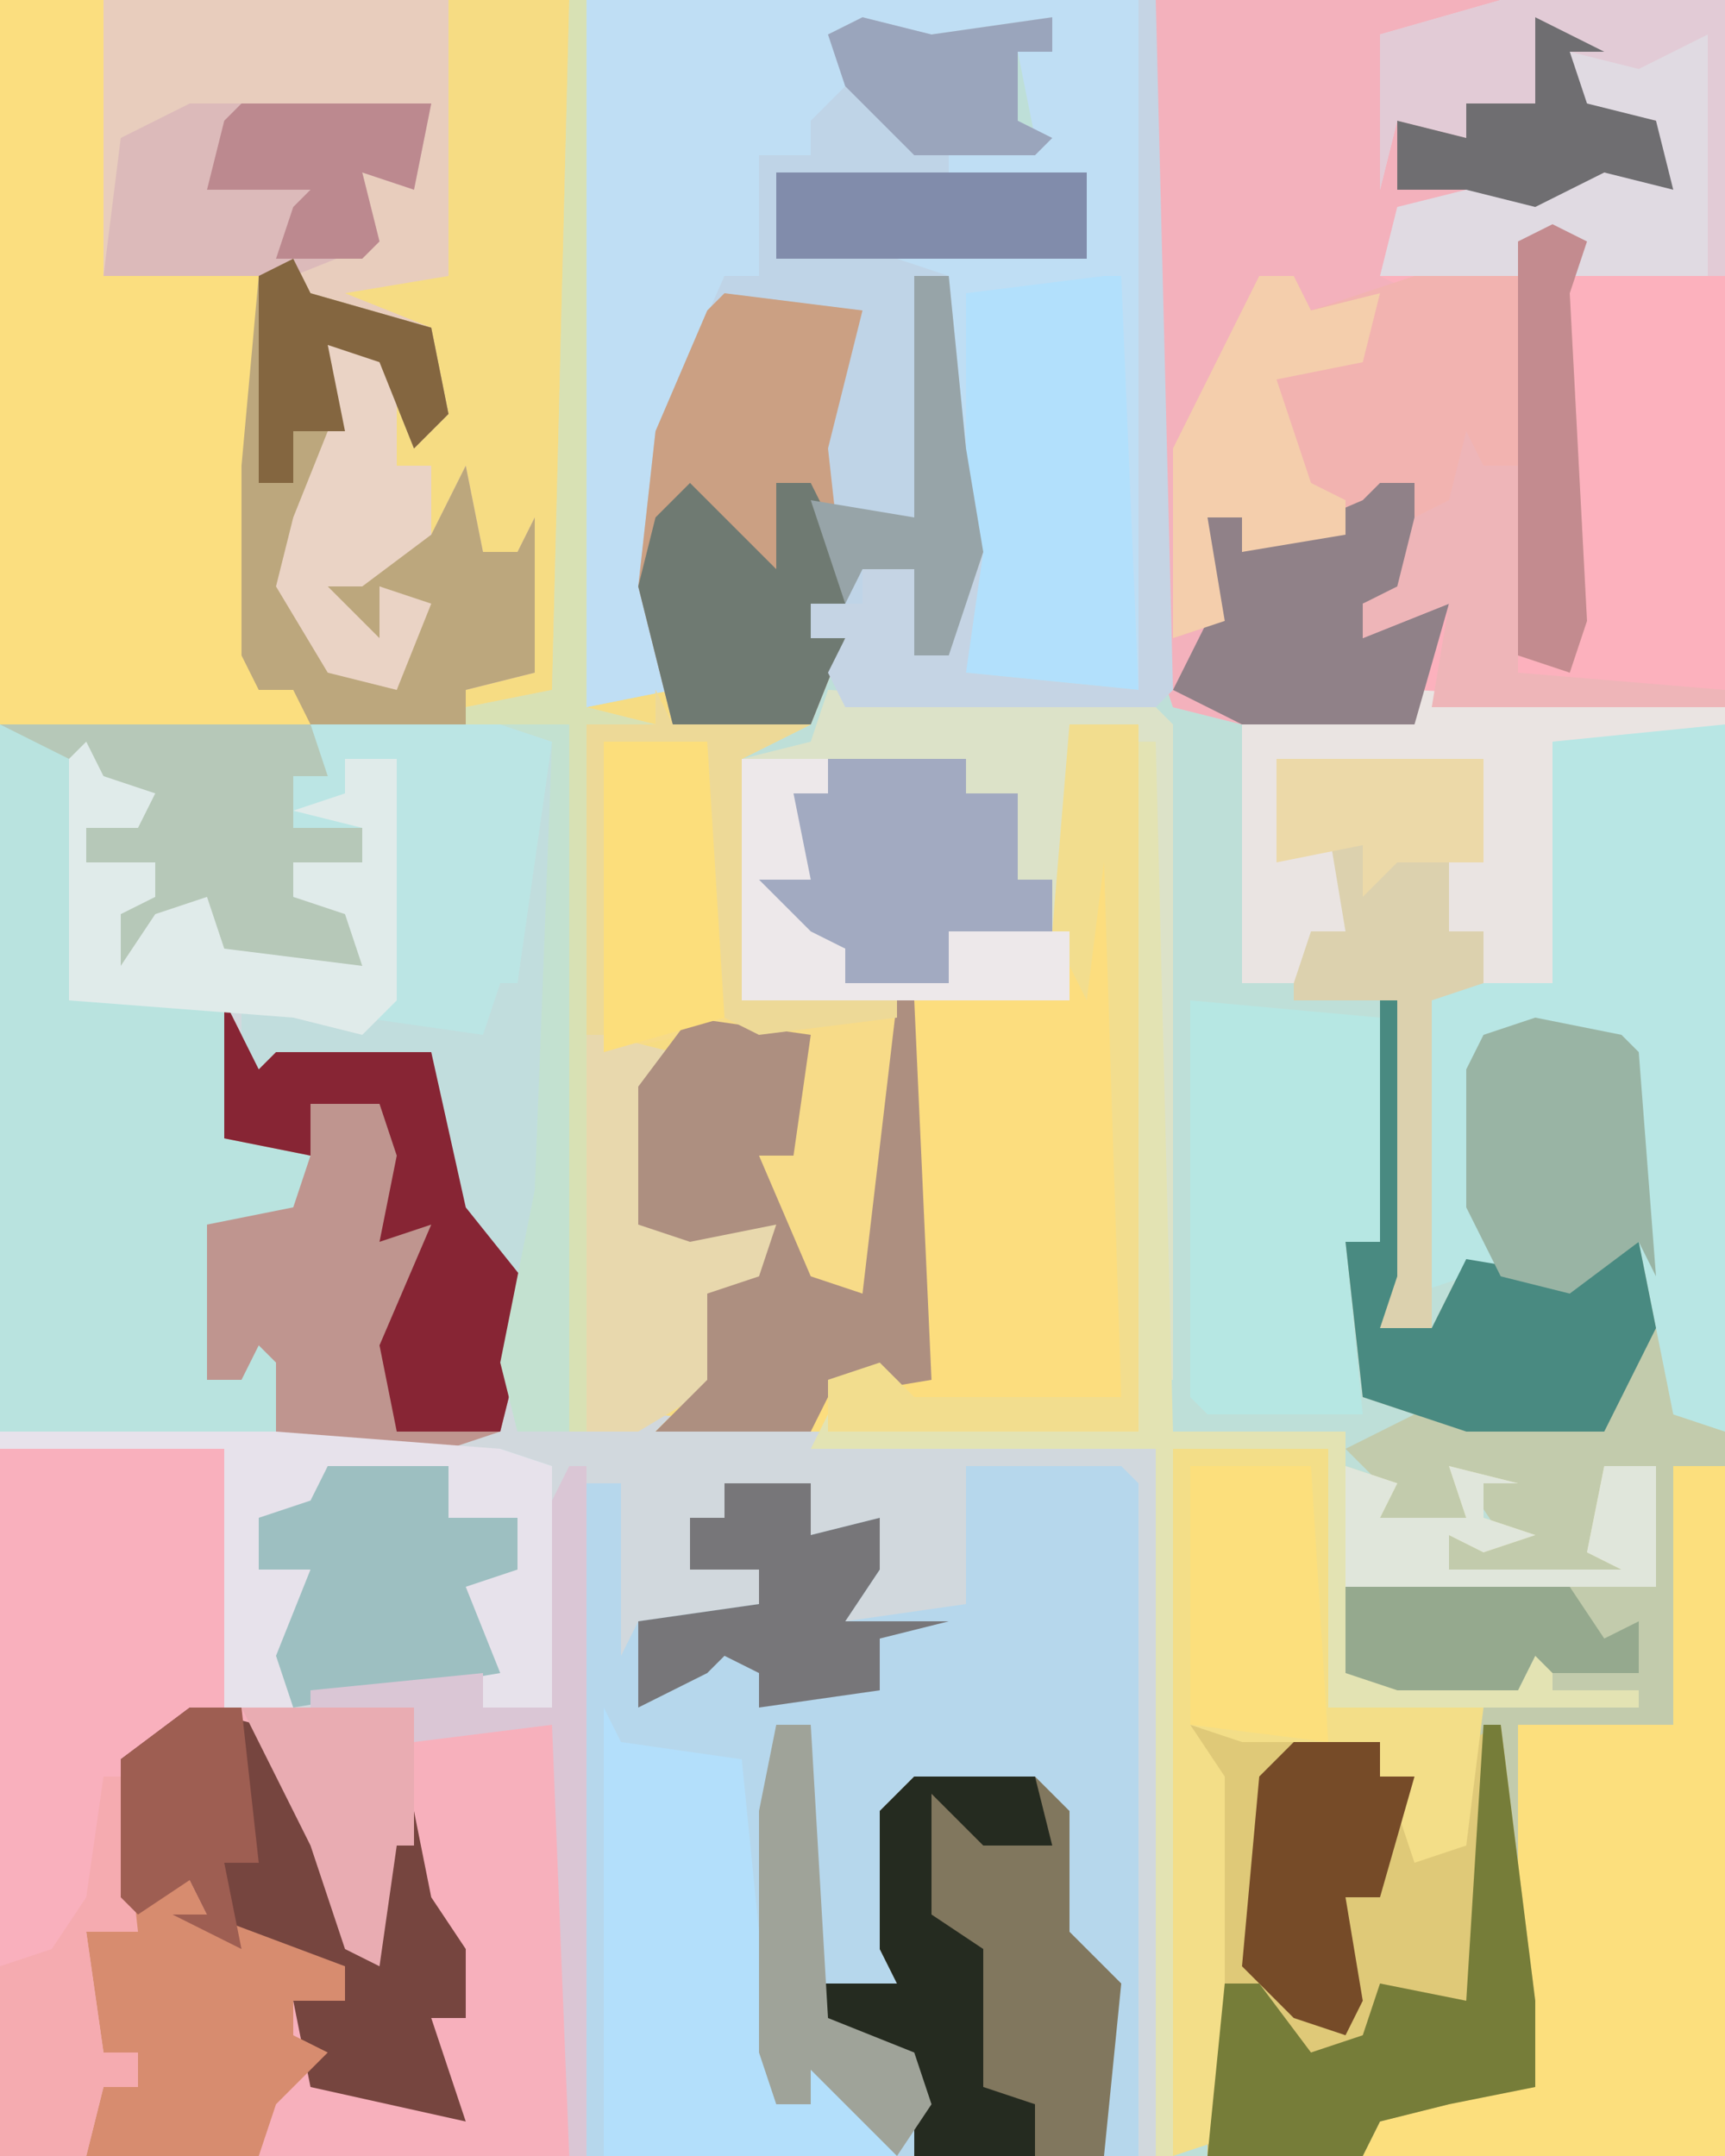 <?xml version="1.0" encoding="UTF-8"?>
<svg version="1.1" xmlns="http://www.w3.org/2000/svg" width="100" height="125">
<path d="M0,0 L100,0 L100,125 L0,125 Z " fill="#BEDFD8" transform="translate(0,0)"/>
<path d="M0,0 L34,0 L34,41 L39,40 L39,42 L47,42 L43,44 L43,58 L62,58 L61,53 L62,42 L66,42 L66,83 L33,83 L33,42 L32,47 L31,59 L29,58 L28,60 L17,60 L13,58 L13,66 L18,67 L17,71 L14,72 L12,71 L12,80 L14,80 L15,77 L17,81 L16,84 L29,84 L32,85 L32,99 L28,99 L27,93 L26,91 L30,91 L30,88 L26,88 L26,85 L22,86 L19,85 L18,88 L15,88 L15,91 L18,91 L17,99 L9,101 L8,102 L8,112 L5,112 L6,119 L8,119 L8,121 L6,121 L5,125 L0,125 Z " fill="#F6DC83" transform="translate(0,0)"/>
<path d="M0,0 L4,0 L4,41 L9,40 L18,41 L38,42 L38,83 L-24,83 L-23,79 L-21,79 L-21,77 L-23,77 L-24,70 L-21,70 L-22,68 L-22,60 L-18,57 L-13,56 L-11,49 L-14,49 L-14,46 L-11,45 L-10,43 L-3,43 L-3,46 L1,46 L1,49 L-2,50 L0,55 L-1,57 L3,57 L3,43 L-13,42 L-13,37 L-14,36 L-15,38 L-17,38 L-17,29 L-12,28 L-11,25 L-16,24 L-16,16 L-10,16 L-8,17 L-1,18 L0,15 L1,15 L3,1 Z " fill="#D1D8DD" transform="translate(29,42)"/>
<path d="M0,0 L29,0 L32,1 L31,17 L29,16 L28,18 L17,18 L13,16 L13,24 L18,25 L17,29 L14,30 L12,29 L12,38 L14,38 L15,35 L17,39 L16,42 L29,42 L32,43 L32,57 L28,57 L27,51 L26,49 L30,49 L30,46 L26,46 L26,43 L22,44 L19,43 L18,46 L15,46 L15,49 L18,49 L17,57 L9,59 L8,60 L8,70 L5,70 L6,77 L8,77 L8,79 L6,79 L5,83 L0,83 Z " fill="#B9E3DF" transform="translate(0,42)"/>
<path d="M0,0 L33,0 L33,41 L16,41 L15,42 L5,42 L1,41 L0,38 Z " fill="#FCB1BD" transform="translate(67,0)"/>
<path d="M0,0 L9,0 L10,1 L10,40 L-22,40 L-22,1 L-20,1 L-20,11 L-19,9 L-12,8 L-12,6 L-16,6 L-16,3 L-14,3 L-14,1 L-9,1 L-9,4 L-5,3 L-5,6 L-7,9 L0,8 Z " fill="#B6D7EC" transform="translate(56,85)"/>
<path d="M0,0 L1,0 L1,16 L0,19 L3,19 L5,15 L11,16 L15,14 L17,20 L17,24 L20,25 L20,67 L-10,67 L-10,45 L-11,42 L0,43 L0,45 L2,45 L3,49 L5,49 L5,43 L6,41 L10,40 L9,38 L8,40 L1,40 L-2,39 L-2,34 L16,34 L16,27 L13,27 L14,33 L4,33 L4,31 L7,31 L5,28 L5,30 L0,30 L0,28 L-2,26 L2,24 L-1,23 L-2,14 L0,14 Z " fill="#C2CBAC" transform="translate(80,58)"/>
<path d="M0,0 L26,0 L26,16 L20,17 L25,19 L26,24 L24,26 L22,21 L19,20 L20,28 L18,28 L18,33 L18,35 L20,39 L23,39 L24,35 L22,34 L22,37 L19,36 L19,34 L23,31 L25,31 L27,27 L28,32 L30,32 L31,30 L31,39 L27,40 L27,42 L0,42 Z " fill="#E8CDBD" transform="translate(0,0)"/>
<path d="M0,0 L32,0 L32,40 L22,39 L22,28 L21,26 L21,16 L16,16 L19,14 L21,15 L22,13 L22,15 L27,14 L29,15 L28,11 L20,11 L21,7 L21,9 L26,8 L25,3 L27,3 L27,1 L20,2 L19,4 L18,2 L15,3 L16,7 L13,7 L13,9 L10,9 L10,16 L8,16 L5,25 L4,34 L5,40 L0,41 Z " fill="#BFDEF4" transform="translate(34,0)"/>
<path d="M0,0 L13,0 L14,1 L21,1 L22,5 L22,26 L-6,26 L-5,22 L-3,22 L-3,20 L-5,20 L-6,13 L-3,13 L-4,11 L-4,3 Z " fill="#F7B0BC" transform="translate(11,99)"/>
<path d="M0,0 L4,0 L4,41 L-24,41 L-21,38 L-21,33 L-18,32 L-17,29 L-22,30 L-25,29 L-25,21 L-22,17 L-15,18 L-16,25 L-18,25 L-15,32 L-12,33 L-10,16 L0,16 L-1,11 Z " fill="#FCDD7E" transform="translate(62,42)"/>
<path d="M0,0 L4,1 L11,0 L11,2 L9,2 L9,6 L11,7 L10,8 L5,8 L5,9 L13,9 L13,14 L2,14 L5,15 L6,25 L7,31 L5,37 L3,37 L3,32 L0,32 L0,34 L-3,34 L-3,36 L-1,36 L-3,41 L-11,41 L-13,33 L-12,24 L-8,15 L-6,15 L-6,8 L-3,8 L-3,6 L-1,4 L-2,1 Z " fill="#BFD4E7" transform="translate(50,1)"/>
<path d="M0,0 L20,0 L20,1 L14,2 L14,7 L18,8 L18,6 L22,6 L22,1 L26,3 L24,3 L25,6 L29,7 L30,11 L26,10 L22,12 L18,11 L14,13 L13,16 L15,17 L7,19 L8,16 L6,17 L2,26 L1,37 L3,36 L3,30 L5,30 L5,32 L12,29 L15,28 L15,34 L12,35 L12,37 L17,35 L15,42 L5,42 L1,41 L0,38 Z " fill="#F3B1BC" transform="translate(67,0)"/>
<path d="M0,0 L12,0 L12,41 L9,40 L7,30 L3,33 L-3,32 L-6,33 L-6,16 L-5,15 L2,15 L2,1 Z " fill="#B8E6E4" transform="translate(88,42)"/>
<path d="M0,0 L6,0 L6,16 L15,16 L15,40 L18,39 L18,42 L0,42 Z " fill="#FBDE7F" transform="translate(0,0)"/>
<path d="M0,0 L13,0 L13,15 L8,18 L8,28 L5,28 L6,35 L8,35 L8,37 L6,37 L5,41 L0,41 Z " fill="#F9B0BD" transform="translate(0,84)"/>
<path d="M0,0 L3,0 L3,40 L-18,40 L-16,36 L-9,36 L-9,15 L0,15 Z " fill="#FCDF7D" transform="translate(97,85)"/>
<path d="M0,0 L11,1 L11,3 L13,3 L14,7 L16,7 L16,1 L18,0 L20,16 L20,21 L15,22 L11,23 L10,25 L1,25 L1,3 Z " fill="#DFC978" transform="translate(69,100)"/>
<path d="M0,0 L19,1 L20,2 L20,40 L19,40 L18,3 L14,2 L14,18 L-5,18 L-5,4 L-1,3 Z " fill="#DCE2C8" transform="translate(48,40)"/>
<path d="M0,0 L2,1 L1,4 L2,23 L1,26 L-2,25 L-2,14 L-4,14 L-6,17 L-8,17 L-8,15 L-15,19 L-18,19 L-18,17 L-20,17 L-19,23 L-22,24 L-22,13 L-17,3 L-15,3 L-14,5 L-8,3 L-2,3 L-2,1 Z " fill="#F2B3B0" transform="translate(90,13)"/>
<path d="M0,0 L2,4 L3,3 L12,3 L14,12 L18,17 L17,21 L16,25 L13,26 L3,26 L3,21 L2,20 L1,22 L-1,22 L-1,13 L4,12 L5,9 L0,8 Z " fill="#BF958F" transform="translate(13,58)"/>
<path d="M0,0 L11,0 L14,1 L13,17 L11,16 L10,18 L-1,18 L-1,17 L-14,16 L-14,2 L-12,1 L-12,3 L-9,4 L-10,6 L-13,6 L-13,8 L-9,8 L-9,10 L-11,11 L-11,14 L-9,11 L-6,10 L-5,13 L3,14 L2,11 L-1,10 L-1,8 L3,8 L3,6 L-1,6 L-1,3 L1,3 Z " fill="#BBE5E4" transform="translate(18,42)"/>
<path d="M0,0 L1,2 L9,2 L5,4 L5,18 L14,18 L14,29 L12,35 L8,34 L6,27 L8,27 L9,20 L2,20 L-3,21 L-4,20 L-4,2 L0,2 Z " fill="#F7DB88" transform="translate(38,40)"/>
<path d="M0,0 L9,0 L9,15 L18,15 L17,23 L14,24 L13,21 L14,19 L12,19 L12,17 L4,17 L1,16 L3,19 L3,40 L0,41 Z " fill="#F3DE88" transform="translate(68,84)"/>
<path d="M0,0 L7,0 L9,2 L9,9 L12,12 L11,22 L0,22 L0,17 L-6,14 L-6,12 L-1,12 L-2,10 L-2,2 Z " fill="#81775E" transform="translate(53,103)"/>
<path d="M0,0 L11,1 L11,14 L9,14 L10,24 L1,24 L0,23 Z " fill="#B6E7E3" transform="translate(69,58)"/>
<path d="M0,0 L1,2 L8,3 L10,23 L12,23 L12,21 L16,23 L17,26 L0,26 Z " fill="#B3DFFB" transform="translate(35,99)"/>
<path d="M0,0 L8,1 L6,9 L7,18 L5,18 L5,20 L7,20 L5,25 L-3,25 L-5,17 L-4,8 L-1,1 Z " fill="#CBA083" transform="translate(42,17)"/>
<path d="M0,0 L13,0 L13,16 L4,16 L3,14 L1,14 L1,16 L-7,16 L-6,12 L-2,11 L-1,9 L3,11 L6,10 L7,8 L9,10 L9,7 L4,6 L3,2 L2,6 L-2,6 L-2,8 L-6,7 L-7,11 L-7,2 Z " fill="#E0DAE2" transform="translate(87,0)"/>
<path d="M0,0 L1,0 L2,40 L12,40 L12,42 L15,43 L14,45 L19,45 L18,42 L22,43 L20,43 L20,45 L23,46 L20,47 L18,46 L18,48 L28,48 L26,47 L27,42 L30,42 L30,49 L12,49 L12,54 L22,55 L24,51 L24,55 L29,55 L29,56 L11,56 L11,41 L2,41 L2,82 L1,82 L1,41 L-19,41 L-18,39 L0,40 Z " fill="#E3E3B3" transform="translate(66,43)"/>
<path d="M0,0 L1,0 L1,41 L5,42 L1,42 L2,60 L6,61 L4,71 L12,71 L11,75 L8,75 L9,80 L4,83 L0,83 L0,42 L-6,42 L-6,41 L-1,40 Z " fill="#E8D8AD" transform="translate(33,0)"/>
<path d="M0,0 L1,2 L8,4 L9,9 L7,11 L5,6 L2,5 L3,13 L1,13 L1,18 L1,20 L3,24 L6,24 L7,20 L5,19 L5,22 L2,21 L2,19 L6,16 L8,16 L10,12 L11,17 L13,17 L14,15 L14,24 L10,25 L10,27 L1,27 L0,25 L-2,25 L-3,23 L-3,12 L-2,1 Z " fill="#BCA77D" transform="translate(17,15)"/>
<path d="M0,0 L1,0 L2,22 L-4,23 L-5,25 L-14,25 L-11,22 L-11,17 L-8,16 L-7,13 L-12,14 L-15,13 L-15,5 L-12,1 L-5,2 L-6,9 L-8,9 L-5,16 L-2,17 Z " fill="#AD8F80" transform="translate(52,58)"/>
<path d="M0,0 L4,1 L9,9 L10,14 L11,1 L12,1 L14,11 L16,14 L16,18 L14,18 L16,24 L7,22 L6,17 L9,17 L8,15 L-1,13 L1,12 L0,10 L-3,12 L-4,11 L-4,3 Z " fill="#76453F" transform="translate(11,99)"/>
<path d="M0,0 L1,0 L2,24 L-8,23 L-8,1 Z " fill="#B2E0FC" transform="translate(64,16)"/>
<path d="M0,0 L4,0 L4,41 L1,41 L0,37 L1,33 L-3,28 L-4,19 L-13,20 L-15,22 L-15,16 L-10,16 L-8,17 L-1,18 L0,15 L1,15 L3,1 Z " fill="#C1DDDD" transform="translate(29,42)"/>
<path d="M0,0 L18,0 L19,3 L17,3 L17,6 L21,6 L21,8 L17,8 L17,10 L21,11 L21,14 L11,14 L11,11 L9,14 L6,15 L7,10 L9,10 L9,8 L5,8 L5,6 L8,6 L8,4 L4,2 Z " fill="#B6C8B8" transform="translate(0,42)"/>
<path d="M0,0 L12,0 L12,6 L10,6 L10,10 L12,10 L12,13 L9,14 L9,33 L6,33 L7,14 L1,14 L1,9 L4,10 L2,5 L0,6 Z " fill="#DCD1AE" transform="translate(74,44)"/>
<path d="M0,0 L18,1 L18,2 L8,3 L8,17 L4,17 L4,14 L2,14 L2,10 L4,10 L4,4 L-8,4 L-7,9 L-5,8 L-4,14 L-6,14 L-7,17 L-10,17 L-10,2 L0,2 Z " fill="#EAE4E2" transform="translate(82,40)"/>
<path d="M0,0 L2,4 L10,7 L10,9 L7,9 L7,11 L9,12 L6,15 L5,18 L-5,18 L-4,14 L-2,14 L-2,12 L-4,12 L-5,5 L-1,3 Z " fill="#D78C6F" transform="translate(10,107)"/>
<path d="M0,0 L1,0 L1,16 L0,19 L3,19 L5,15 L11,16 L15,14 L16,19 L13,25 L5,25 L-1,23 L-2,14 L0,14 Z " fill="#498A81" transform="translate(80,58)"/>
<path d="M0,0 L8,0 L8,2 L11,2 L11,7 L13,7 L13,10 L7,10 L7,13 L1,13 L1,11 L-4,10 L-4,7 L-2,5 L-2,2 L0,2 Z " fill="#A2AAC1" transform="translate(48,44)"/>
<path d="M0,0 L2,4 L3,3 L12,3 L14,12 L18,17 L17,21 L16,25 L10,25 L9,20 L12,13 L9,14 L10,9 L9,6 L5,6 L5,9 L0,8 Z " fill="#872534" transform="translate(13,58)"/>
<path d="M0,0 L16,0 L29,1 L32,2 L32,16 L28,16 L27,10 L26,8 L30,8 L30,5 L26,5 L26,2 L22,3 L19,2 L18,5 L15,5 L15,8 L18,8 L17,16 L13,16 L13,1 L0,1 Z " fill="#E7E2EB" transform="translate(0,83)"/>
<path d="M0,0 L3,0 L14,0 L13,5 L10,4 L11,8 L6,10 L-5,10 L-4,2 Z " fill="#DCBABA" transform="translate(11,6)"/>
<path d="M0,0 L7,0 L7,3 L11,3 L11,6 L8,7 L10,12 L-2,14 L-3,11 L-1,6 L-4,6 L-4,3 L-1,2 Z " fill="#9DBFC1" transform="translate(19,85)"/>
<path d="M0,0 L2,0 L2,6 L-1,7 L-1,9 L4,7 L2,14 L-8,14 L-12,12 L-10,8 L-10,2 L-8,2 L-8,4 L-1,1 Z " fill="#908188" transform="translate(80,28)"/>
<path d="M0,0 L1,0 L3,16 L3,21 L-2,22 L-6,23 L-7,25 L-16,25 L-15,15 L-13,15 L-10,19 L-7,18 L-6,15 L-1,16 Z " fill="#767D39" transform="translate(86,100)"/>
<path d="M0,0 L5,1 L6,2 L7,15 L6,13 L2,16 L-2,15 L-4,11 L-4,3 L-3,1 Z " fill="#99B4A4" transform="translate(89,59)"/>
<path d="M0,0 L1,2 L4,3 L3,5 L0,5 L0,7 L4,7 L4,9 L2,10 L2,13 L4,10 L7,9 L8,12 L16,13 L15,10 L12,9 L12,7 L16,7 L16,5 L12,4 L15,3 L15,1 L18,1 L18,15 L16,17 L12,16 L-1,15 L-1,1 Z " fill="#E0EBEA" transform="translate(5,43)"/>
<path d="M0,0 L7,0 L8,4 L4,4 L1,1 L1,8 L4,10 L4,18 L7,19 L7,22 L0,22 L0,17 L-6,14 L-6,12 L-1,12 L-2,10 L-2,2 Z " fill="#252B20" transform="translate(53,103)"/>
<path d="M0,0 L5,5 L5,0 L7,0 L9,4 L9,7 L7,7 L7,9 L9,9 L7,14 L-1,14 L-3,6 L-2,2 Z " fill="#6F7A72" transform="translate(40,28)"/>
<path d="M0,0 L5,0 L5,3 L9,2 L9,5 L7,8 L13,8 L9,9 L9,12 L2,13 L2,11 L0,10 L-1,11 L-5,13 L-5,8 L2,7 L2,5 L-2,5 L-2,2 L0,2 Z " fill="#777679" transform="translate(42,86)"/>
<path d="M0,0 L2,0 L3,2 L7,1 L6,5 L1,6 L3,12 L5,13 L5,15 L-1,16 L-1,14 L-3,14 L-2,20 L-5,21 L-5,10 Z " fill="#F4CEAC" transform="translate(73,16)"/>
<path d="M0,0 L6,0 L7,7 L7,16 L0,18 Z " fill="#FCDE7B" transform="translate(35,43)"/>
<path d="M0,0 L1,0 L2,40 L1,41 L-17,41 L-18,39 L-17,37 L-19,37 L-19,35 L-16,35 L-16,33 L-12,32 L-13,38 L-11,38 L-11,33 L-9,32 L-10,39 L0,40 Z " fill="#C5D4E4" transform="translate(66,0)"/>
<path d="M0,0 L7,0 L8,16 L0,15 Z " fill="#FCDF7C" transform="translate(69,85)"/>
<path d="M0,0 L5,0 L5,2 L7,2 L5,9 L3,9 L4,15 L3,17 L0,16 L-3,13 L-2,2 Z " fill="#764B28" transform="translate(75,101)"/>
<path d="M0,0 L4,0 L4,41 L-14,41 L-14,38 L-11,37 L-9,39 L3,39 L2,8 L1,16 L-1,12 Z " fill="#F2DD8E" transform="translate(62,42)"/>
<path d="M0,0 L13,0 L13,16 L12,16 L12,2 L8,4 L4,3 L3,2 L2,6 L-2,6 L-2,8 L-6,7 L-7,11 L-7,2 Z " fill="#E2CBD6" transform="translate(87,0)"/>
<path d="M0,0 L4,1 L4,7 L6,7 L6,11 L2,14 L0,14 L3,17 L3,14 L6,15 L4,20 L0,19 L-3,14 L-2,10 L0,5 Z " fill="#EAD3C5" transform="translate(19,20)"/>
<path d="M0,0 L1,0 L1,41 L5,42 L1,42 L1,83 L0,83 L0,42 L-6,42 L-6,41 L-1,40 Z " fill="#D8E1B4" transform="translate(33,0)"/>
<path d="M0,0 L5,0 L5,2 L3,2 L4,7 L1,7 L4,10 L6,11 L6,13 L12,13 L12,10 L19,10 L19,14 L0,14 Z " fill="#EDE8EA" transform="translate(43,44)"/>
<path d="M0,0 L1,2 L3,2 L3,14 L15,15 L15,16 L-2,16 L-1,10 L-6,12 L-6,10 L-4,9 L-3,5 L-1,4 Z " fill="#EEB5B8" transform="translate(85,25)"/>
<path d="M0,0 L2,0 L3,17 L8,19 L9,22 L7,25 L2,20 L2,22 L0,22 L-1,19 L-1,5 Z " fill="#9FA399" transform="translate(45,100)"/>
<path d="M0,0 L1,0 L2,9 L-1,9 L0,16 L2,16 L2,18 L0,18 L-1,22 L-6,22 L-6,11 L-3,10 L-1,7 Z " fill="#F5ABB0" transform="translate(6,103)"/>
<path d="M0,0 L1,0 L1,40 L0,40 L-1,15 L-9,16 L-9,14 L-15,14 L-15,13 L-5,12 L-5,14 L-1,14 L-1,2 Z " fill="#DAC6D5" transform="translate(33,85)"/>
<path d="M0,0 L3,0 L4,9 L2,9 L3,14 L-1,12 L1,12 L0,10 L-3,12 L-4,11 L-4,3 Z " fill="#9E5E52" transform="translate(11,99)"/>
<path d="M0,0 L13,0 L15,3 L17,2 L17,5 L12,5 L11,4 L10,6 L3,6 L0,5 Z " fill="#95A98E" transform="translate(78,92)"/>
<path d="M0,0 L2,1 L1,4 L2,23 L1,26 L-2,25 L-2,1 Z " fill="#C38B8F" transform="translate(90,13)"/>
<path d="M0,0 L18,0 L18,5 L0,5 Z " fill="#818CAB" transform="translate(45,10)"/>
<path d="M0,0 L3,1 L2,3 L7,3 L6,0 L10,1 L8,1 L8,3 L11,4 L8,5 L6,4 L6,6 L16,6 L14,5 L15,0 L18,0 L18,7 L0,7 Z " fill="#E0E6DB" transform="translate(78,85)"/>
<path d="M0,0 L2,0 L3,10 L4,16 L2,22 L0,22 L0,17 L-3,17 L-4,19 L-6,13 L0,14 Z " fill="#97A4A8" transform="translate(53,16)"/>
<path d="M0,0 L1,2 L8,4 L9,9 L7,11 L5,6 L2,5 L3,10 L0,10 L0,13 L-2,13 L-2,1 Z " fill="#846640" transform="translate(17,15)"/>
<path d="M0,0 L10,0 L10,8 L9,8 L8,15 L6,14 L4,8 Z " fill="#E9ACB2" transform="translate(14,99)"/>
<path d="M0,0 L4,2 L2,2 L3,5 L7,6 L8,10 L4,9 L0,11 L-4,10 L-8,10 L-8,6 L-4,7 L-4,5 L0,5 Z " fill="#6F6E71" transform="translate(89,1)"/>
<path d="M0,0 L4,1 L11,0 L11,2 L9,2 L9,6 L11,7 L10,8 L3,8 L-1,4 L-2,1 Z " fill="#9AA5BC" transform="translate(50,1)"/>
<path d="M0,0 L1,2 L9,2 L5,4 L5,18 L14,18 L14,19 L6,20 L4,19 L3,3 L-3,3 L-3,20 L-4,20 L-4,2 L0,2 Z " fill="#EDD997" transform="translate(38,40)"/>
<path d="M0,0 L11,0 L10,5 L7,4 L8,8 L7,9 L2,9 L3,6 L4,5 L-2,5 L-1,1 Z " fill="#BC898F" transform="translate(14,6)"/>
<path d="M0,0 L12,0 L12,6 L7,6 L5,8 L5,5 L0,6 Z " fill="#ECD9A8" transform="translate(74,44)"/>
<path d="M0,0 L4,0 L4,41 L1,41 L0,37 L1,32 L2,27 L3,1 Z " fill="#C3E1D0" transform="translate(29,42)"/>
</svg>
